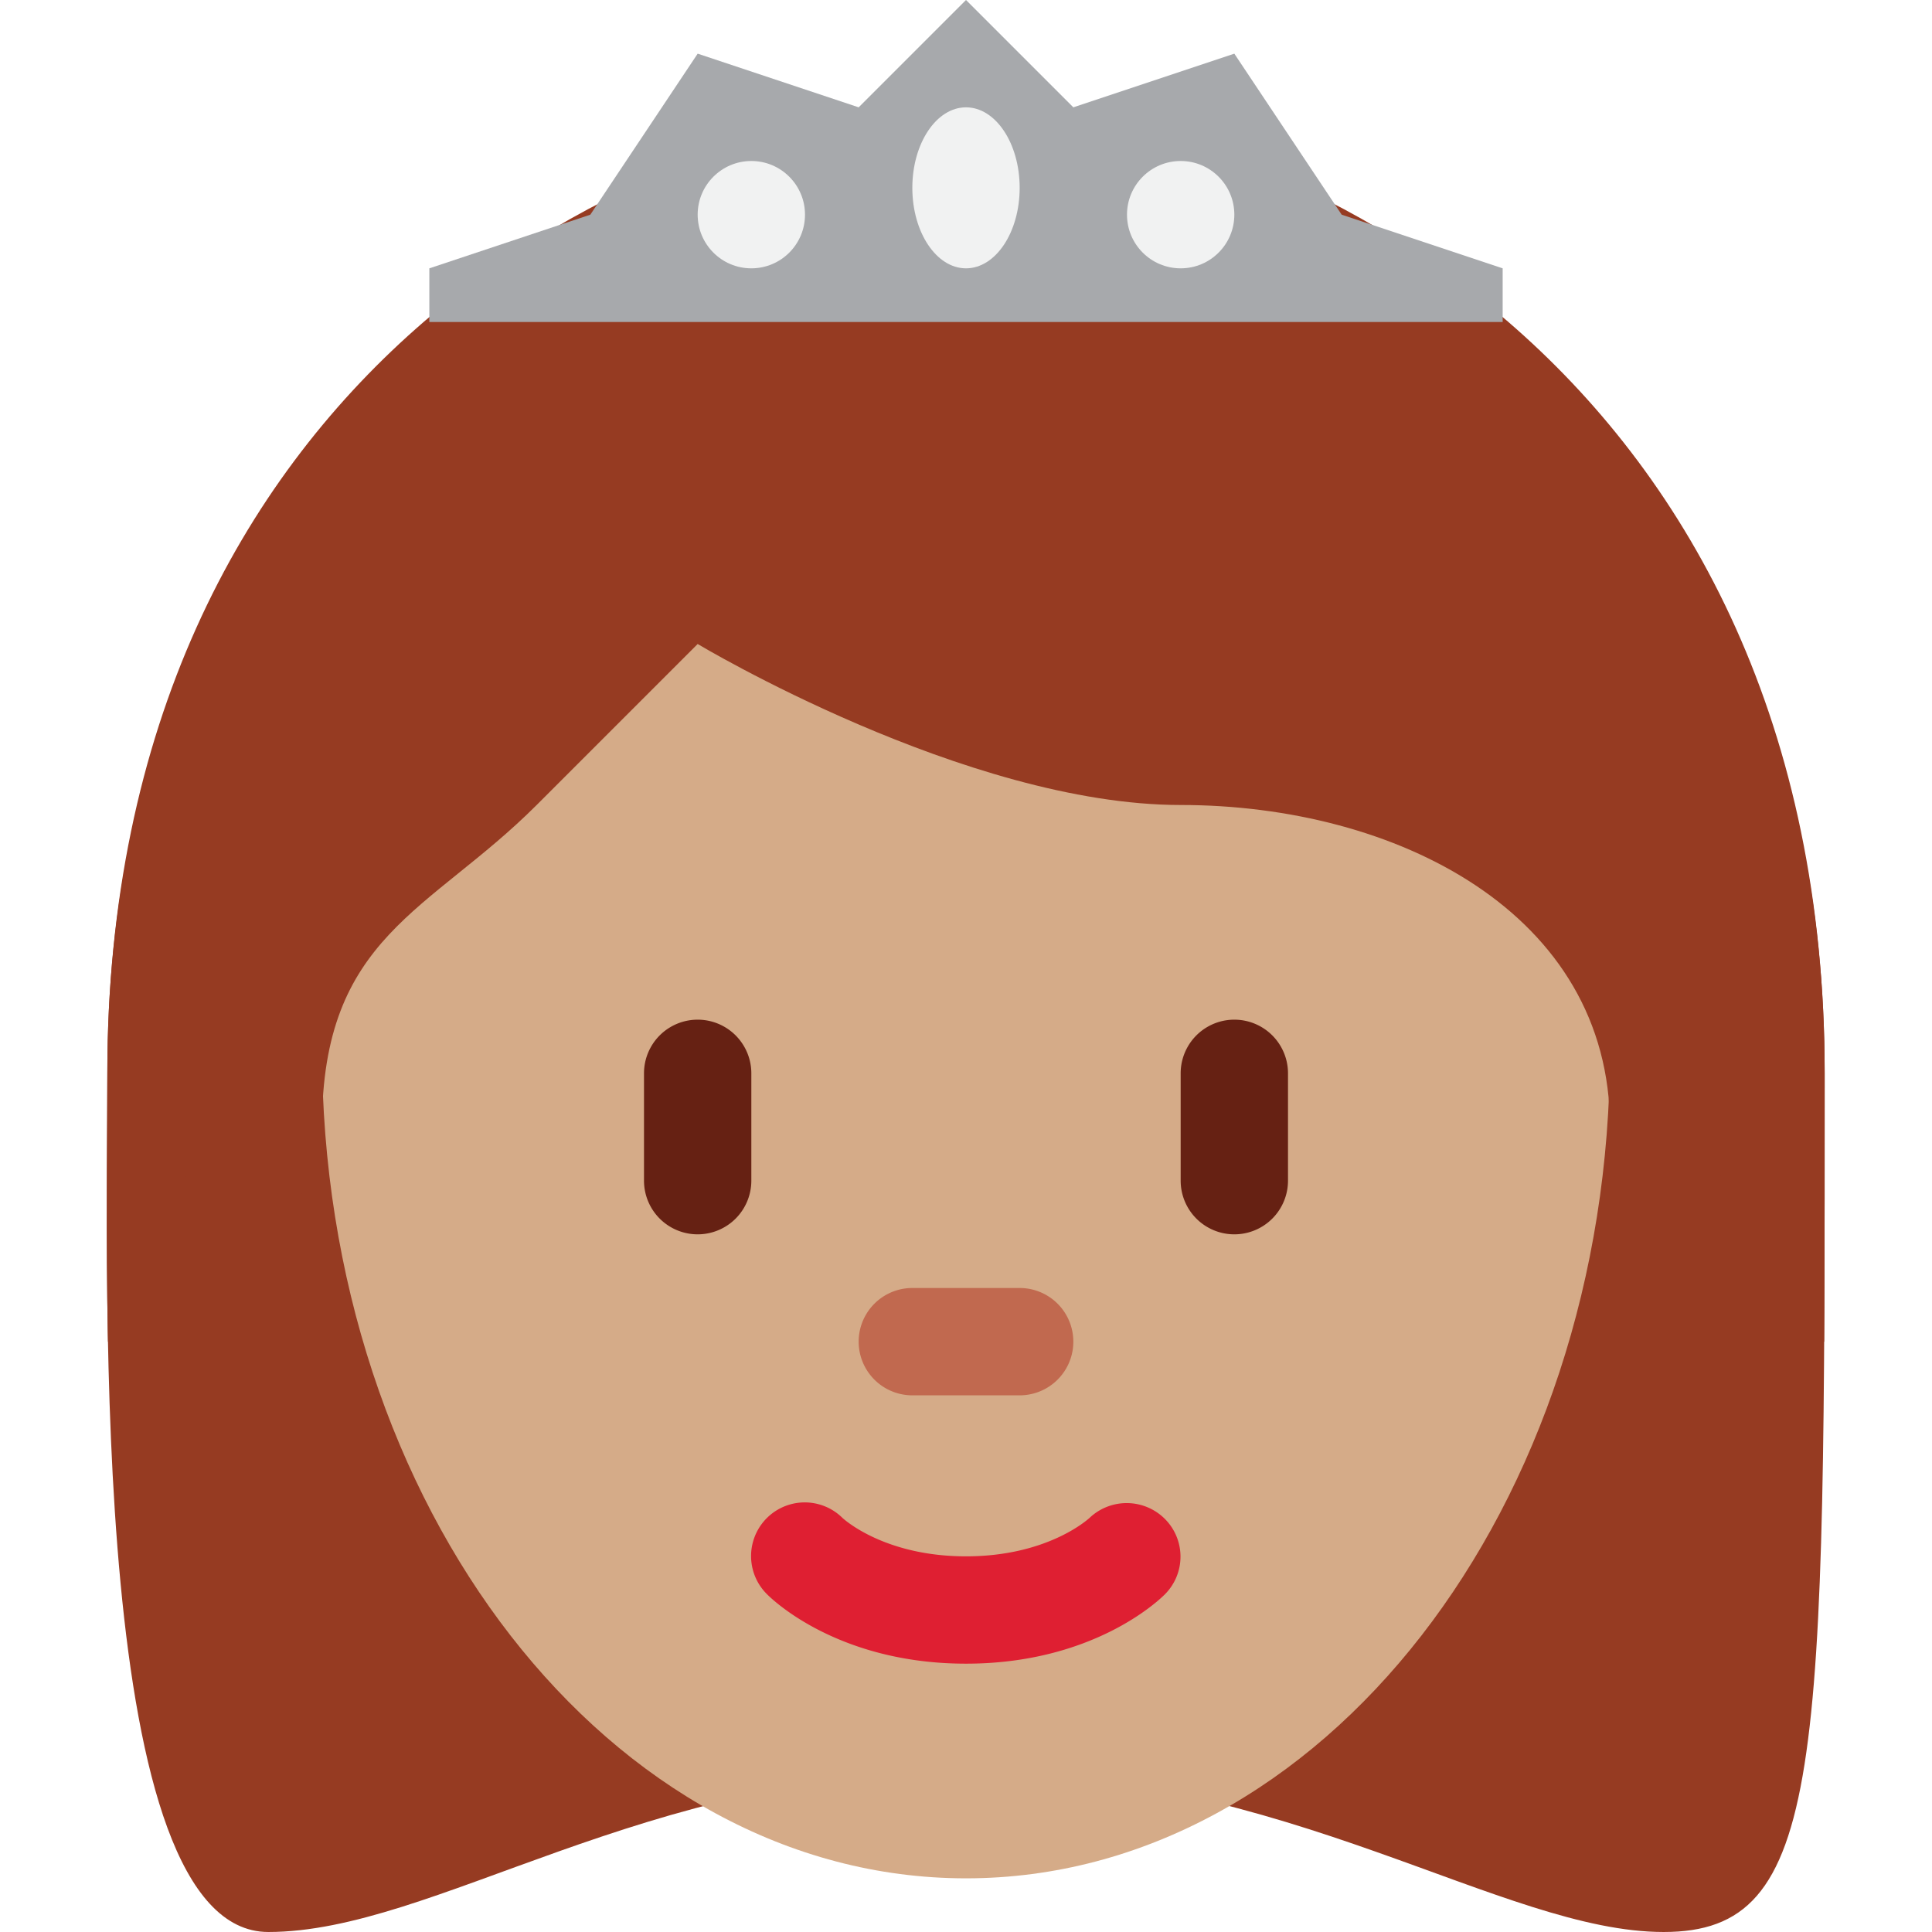 <?xml version="1.0" encoding="utf-8"?><!-- Скачано с сайта svg4.ru / Downloaded from svg4.ru -->
<svg width="800px" height="800px" viewBox="0 0 36 36" xmlns="http://www.w3.org/2000/svg" xmlns:xlink="http://www.w3.org/1999/xlink" aria-hidden="true" role="img" class="iconify iconify--twemoji" preserveAspectRatio="xMidYMid meet"><path fill="#963B22" d="M18 4c6 0 16 3 16 16s0 16-3 16s-7-3-13-3s-9.915 3-13 3c-3.343 0-3-12-3-16C2 7 12 4 18 4z"></path><path fill="#D5AB88" d="M6 19.562c0-8.526 5.373-15.438 12-15.438s12 6.912 12 15.438S24.627 35 18 35S6 28.088 6 19.562z"></path><path fill="#DF1F32" d="M18 31c-2.347 0-3.575-1.16-3.707-1.293a.999.999 0 0 1 1.404-1.424c.051.047.806.717 2.303.717c1.519 0 2.273-.69 2.305-.719a1.006 1.006 0 0 1 1.408.029a.994.994 0 0 1-.006 1.397C21.575 29.84 20.347 31 18 31z"></path><path fill="#C1694F" d="M19 26h-2a1 1 0 1 1 0-2h2a1 1 0 1 1 0 2z"></path><path fill="#963B22" d="M3.064 25c-.03-.325-.064-.647-.064-1c0-5 3 .562 3-3c0-3.563 2-4 4-6l3-3s5 3 9 3s8 2 8 6s3-2 3 3c0 .355-.033.673-.058 1h1.049C34 23.523 34 21.868 34 20C34 7 24 2 18 2S2 7 2 20c0 1.158-.028 2.986.012 5h1.052z"></path><path fill="#A7A9AC" d="M8 6h20V5l-3-1l-2-3l-3 1l-2-2l-2 2l-3-1l-2 3l-3 1z"></path><ellipse fill="#F1F2F2" cx="18" cy="3.5" rx="1" ry="1.5"></ellipse><circle fill="#F1F2F2" cx="14" cy="4" r="1"></circle><circle fill="#F1F2F2" cx="22" cy="4" r="1"></circle><path fill="#662113" d="M13 23a1 1 0 0 1-1-1v-2a1 1 0 1 1 2 0v2a1 1 0 0 1-1 1zm10 0a1 1 0 0 1-1-1v-2a1 1 0 1 1 2 0v2a1 1 0 0 1-1 1z"></path></svg>